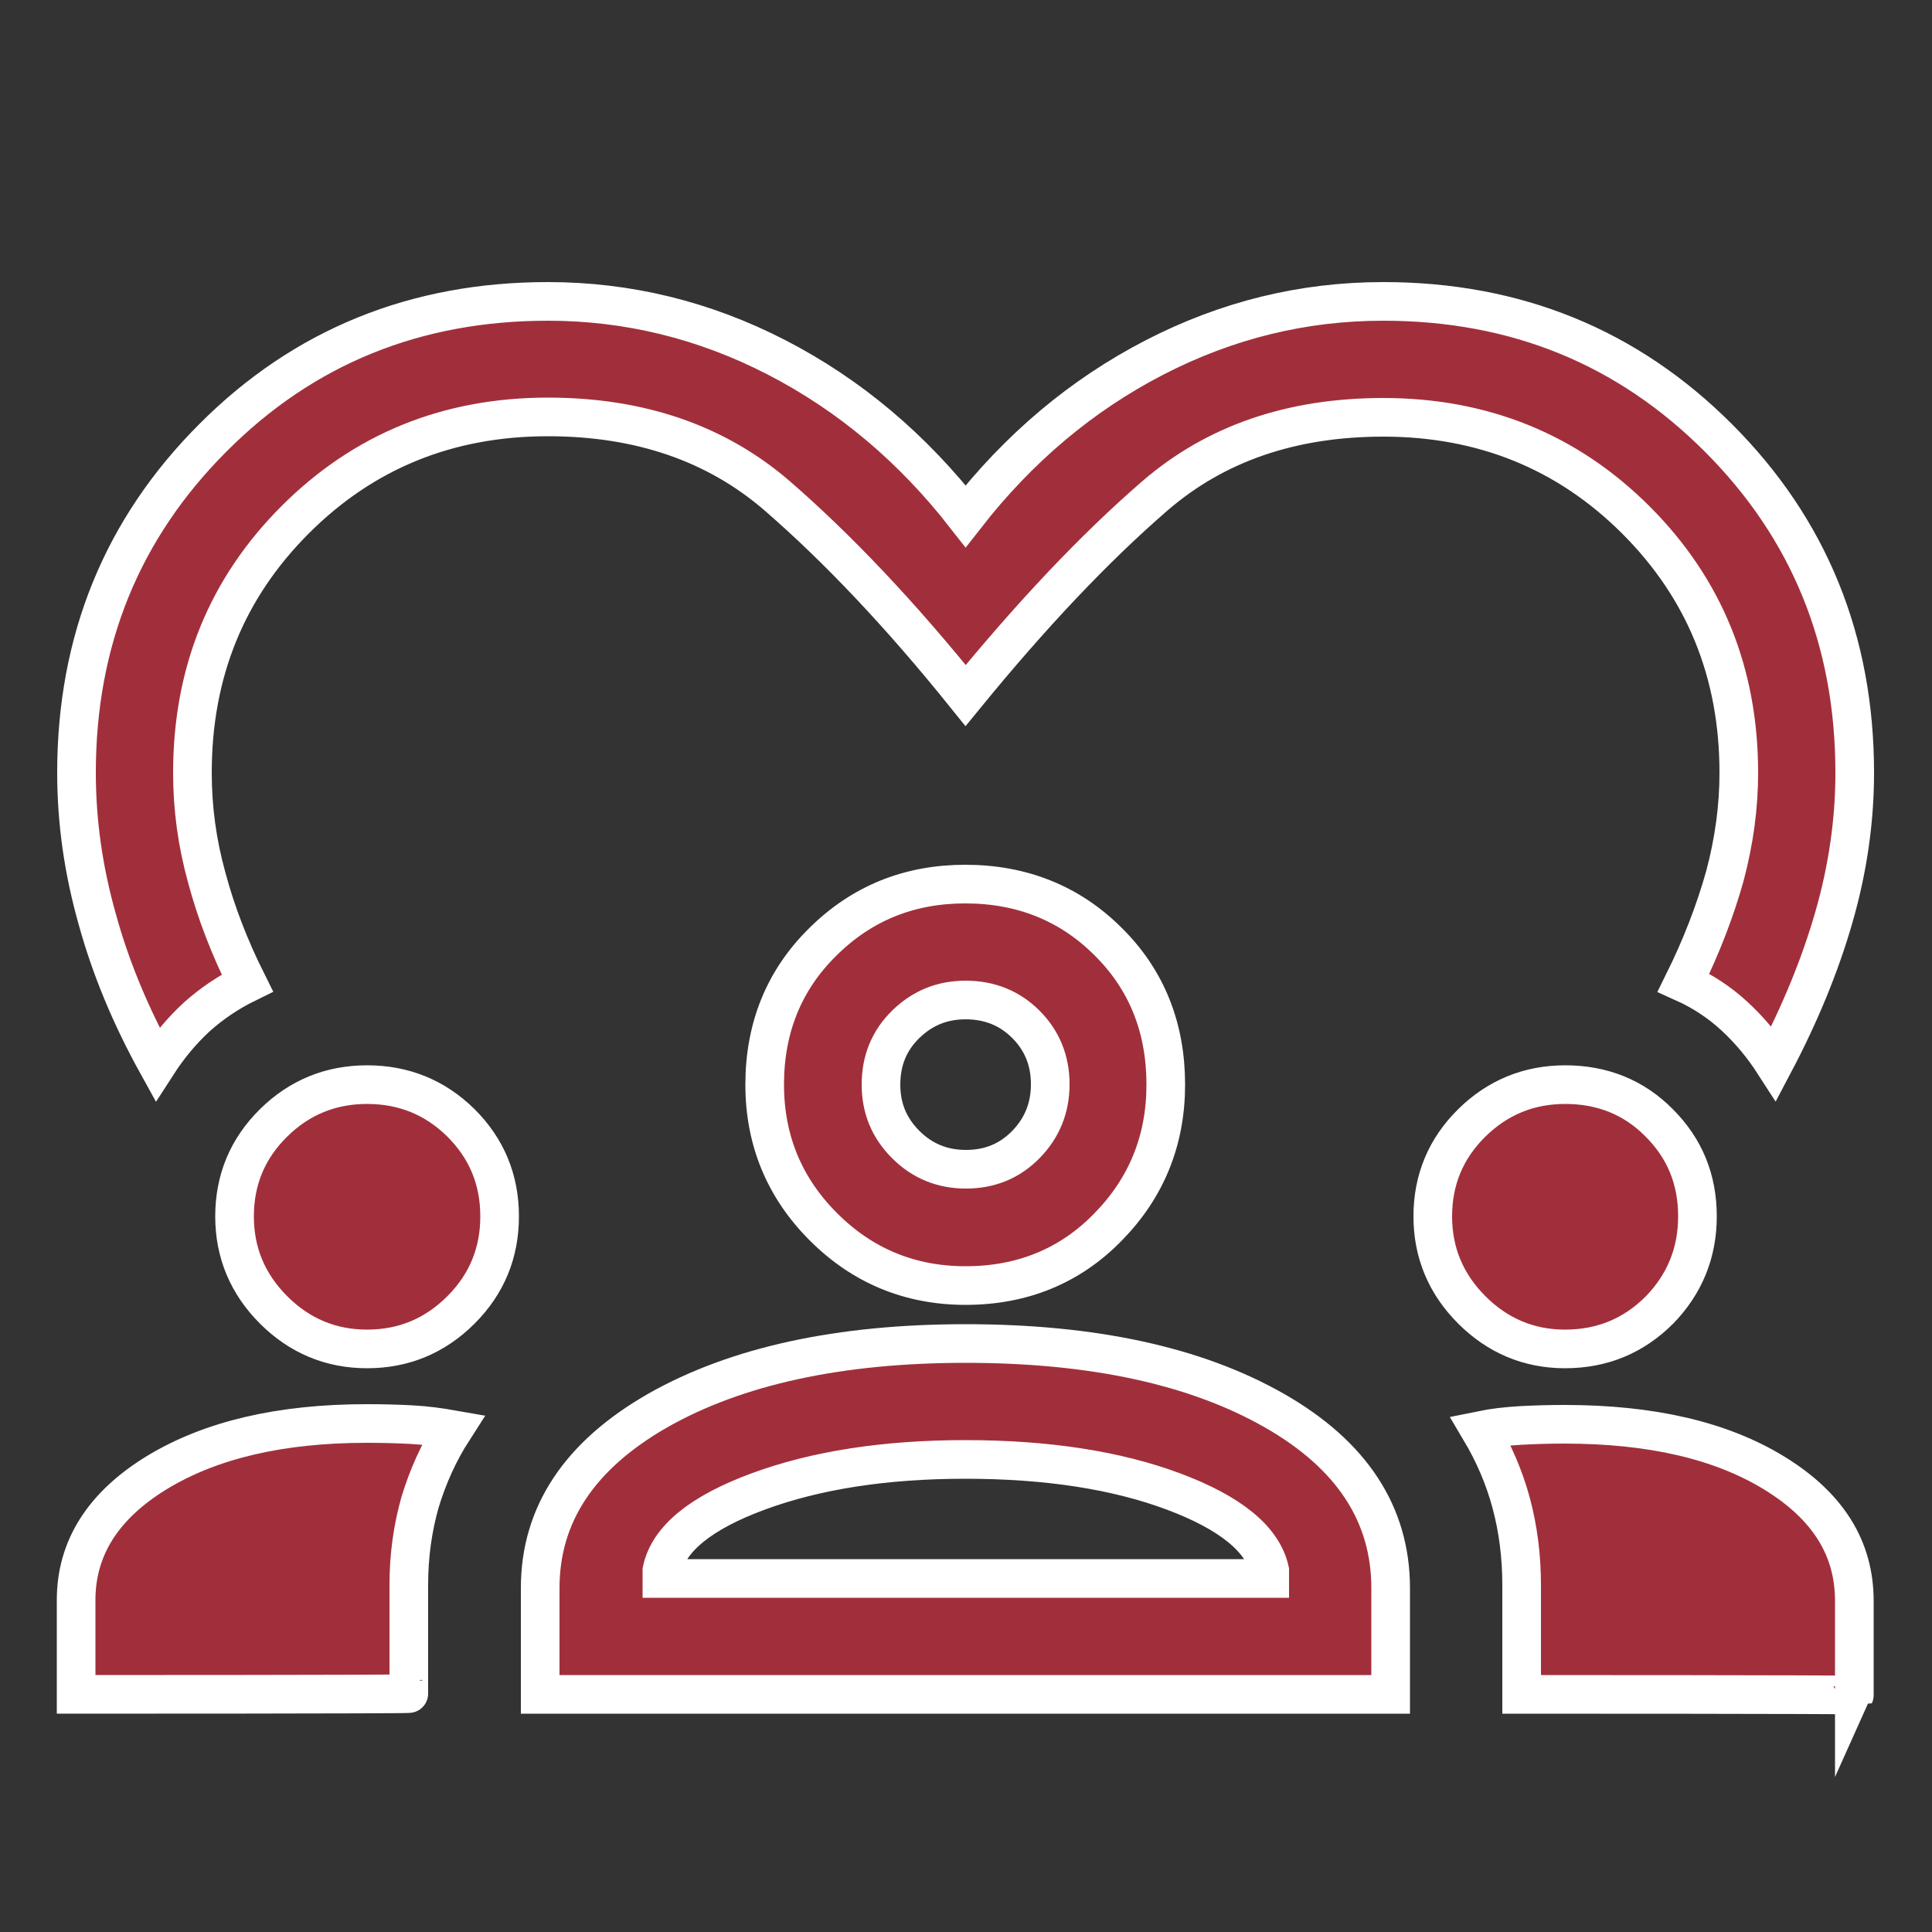<?xml version="1.0" encoding="utf-8"?>
<!-- Generator: Adobe Illustrator 25.4.1, SVG Export Plug-In . SVG Version: 6.00 Build 0)  -->
<svg version="1.1" id="Layer_1" xmlns="http://www.w3.org/2000/svg" xmlns:xlink="http://www.w3.org/1999/xlink" x="0px" y="0px"
	 viewBox="0 0 50 50" style="enable-background:new 0 0 50 50;" xml:space="preserve">
<rect x="0" y="0" width="50" height="50" fill="#333333" stroke="none"/>
<style type="text/css">
	.st0{display:none;fill:#A12F3A;stroke:#FFFFFF;stroke-miterlimit:10;}
	.st1{display:none;fill:#A12F3A;stroke:#FFFFFF;stroke-width:0.3;stroke-miterlimit:10;}
	.st2{display:none;fill:#A12F3B;stroke:#FFFFFF;stroke-miterlimit:10;}
	.st3{fill:#A12F3B;stroke:#FFFFFF;stroke-miterlimit:10;}
</style>
<path class="st0" d="M13.99,49.32V35.98H0.65V13.96h13.34V0.62h22.02v13.34h13.34v22.02H36.01v13.34H13.99z M3.4,23.59h13.34
	c0.25,0,0.46,0.05,0.65,0.16c0.18,0.11,0.34,0.25,0.46,0.44l4,5.96l4.62-13.85c0.11-0.3,0.28-0.54,0.49-0.71
	c0.22-0.17,0.48-0.26,0.79-0.26c0.24,0,0.46,0.06,0.67,0.17c0.21,0.11,0.38,0.26,0.5,0.44l5.05,7.66H46.6v-6.88H33.26V3.37H16.74
	v13.34H3.4V23.59z M16.74,46.57h16.52V33.23H46.6v-6.88H33.26c-0.23,0-0.45-0.06-0.66-0.18c-0.21-0.12-0.38-0.28-0.52-0.47
	l-3.93-5.91l-4.62,13.85c-0.11,0.3-0.29,0.54-0.53,0.71s-0.52,0.26-0.84,0.26c-0.24,0-0.46-0.05-0.64-0.16
	c-0.18-0.11-0.34-0.25-0.46-0.44l-5.1-7.66H3.4v6.88h13.34V46.57z"/>
<path class="st1" d="M30.83,2.5c4.04,0,8.07,0,12.11,0c0.44,0.32,0.24,0.77,0.22,1.18c-0.06,1.06-0.14,2.13-0.23,3.19
	c-0.02,0.25,0.02,0.42,0.28,0.56c0.41,0.23,0.61,0.62,0.61,1.09c0,0.29-0.01,0.59,0.01,0.88c0.01,0.11,0.06,0.25,0.14,0.33
	c0.49,0.5,0.67,1.85,0.31,2.45c-0.05,0.07-0.09,0.17-0.16,0.21c-0.31,0.17-0.29,0.45-0.3,0.75c-0.02,0.47,0.06,1.05-0.18,1.39
	c-0.34,0.49-0.33,0.96-0.34,1.48c-0.01,0.76-0.28,1.17-1,1.41c-1.16,0.39-2.32,0.79-3.49,1.13c-0.54,0.16-1.11,0.25-1.66,0.26
	c-1.36,0.04-2.72,0.01-4.08,0.01c-0.15,0-0.31,0-0.4,0c0,1,0,1.93,0,2.87c2.82,0,5.58,0,8.34,0c0.07-0.95,0.14-1.88,0.22-2.85
	c0.3,0.03,0.56,0.05,0.85,0.08c0,0.13,0.01,0.23,0,0.33c-0.09,1.37-0.18,2.74-0.28,4.11c-0.02,0.23,0.04,0.36,0.26,0.48
	c0.6,0.36,0.79,1.04,0.52,1.67c-0.04,0.1-0.09,0.2-0.17,0.37c0.35,0.17,0.66,0.41,1,0.47c1.65,0.32,2.62,1.46,3.44,2.77
	c0.42,0.67,0.6,1.44,0.59,2.26c-0.01,3.67-0.01,7.34-0.01,11.01c0,0.77-0.07,0.84-0.82,0.8c-0.16-0.01-0.32-0.03-0.48-0.04
	c-1.03-0.07-2.07-0.15-3.1-0.21c-0.12-0.01-0.33,0.04-0.37,0.12c-0.33,0.65-0.88,0.8-1.54,0.76c-0.42-0.03-0.83-0.06-1.13,0.37
	c-0.1,0.14-0.36,0.21-0.55,0.23c-0.41,0.03-0.82,0.03-1.23,0c-0.18-0.01-0.43-0.08-0.51-0.21c-0.32-0.49-0.8-0.36-1.25-0.4
	c-0.4-0.04-0.85-0.05-1.16-0.25c-0.32-0.2-0.61-0.29-0.96-0.27c-0.19,0.01-0.38,0-0.57,0c-0.44-0.01-0.86-0.19-1.01-0.58
	c-0.2-0.53-0.58-0.52-1-0.55c-1.87-0.13-3.73-0.24-5.6-0.38c-1.43-0.11-2.33,0.55-2.67,1.95c-0.09,0.38-0.22,0.78-0.45,1.08
	c-1.19,1.6-2.7,2.63-4.79,2.62c-3.46-0.02-6.93-0.01-10.39,0c-1.12,0-1.17,0.05-1.07-1.23c0.09-1.06,0.16-2.13,0.23-3.19
	c0.01-0.13-0.02-0.34-0.1-0.38c-0.72-0.35-0.82-0.97-0.78-1.66c0.02-0.36,0.05-0.71-0.33-0.97c-0.15-0.1-0.24-0.37-0.26-0.58
	c-0.04-0.41-0.05-0.82,0-1.22c0.03-0.24,0.17-0.51,0.35-0.67c0.19-0.18,0.26-0.35,0.25-0.6c-0.02-0.31-0.04-0.62,0.01-0.92
	c0.04-0.28,0.12-0.59,0.28-0.8c0.18-0.23,0.25-0.44,0.23-0.71c-0.01-0.2,0-0.41,0-0.61c-0.01-0.63,0.27-1.07,0.85-1.29
	c0.23-0.09,0.29-0.23,0.3-0.46c0.03-0.67,0.09-1.34,0.14-2.01c0.09-1.26,0.17-2.53,0.26-3.84c-0.29,0-0.55,0-0.81,0
	c-0.27,0-0.46-0.13-0.46-0.41c-0.01-0.71,0-1.42,0-2.21c-0.23-0.06-0.54-0.12-0.84-0.23c-1.57-0.57-2.55-1.75-3.2-3.22
	c-0.16-0.35-0.24-0.74-0.35-1.11c0-4.04,0-8.07,0-12.11c0.31-0.43,0.74-0.25,1.13-0.23C4.72,6.81,5.81,6.9,6.91,6.97
	c0.13,0.01,0.35-0.02,0.39-0.09C7.65,6.14,8.29,6.05,9,6.1c0.35,0.02,0.67,0.01,0.92-0.33c0.11-0.15,0.37-0.25,0.57-0.27
	c0.42-0.04,0.85-0.03,1.27,0c0.18,0.01,0.42,0.09,0.5,0.22c0.3,0.47,0.74,0.34,1.16,0.38c0.42,0.04,0.89,0.06,1.24,0.26
	c0.3,0.17,0.55,0.27,0.88,0.25c0.2-0.01,0.41,0,0.61,0c0.48,0.01,0.9,0.21,1.06,0.64c0.17,0.45,0.45,0.54,0.86,0.51
	c0.16-0.01,0.32,0.03,0.48,0.04c1.66,0.12,3.32,0.24,4.98,0.35c0.11,0.01,0.25-0.11,0.33-0.21c0.39-0.47,0.93-0.71,1.43-0.48
	c0.43,0.2,0.61-0.01,0.76-0.3c0.16-0.31,0.25-0.65,0.38-0.97c0.14-0.35,0.22-0.74,0.43-1.04c0.73-1.02,1.63-1.88,2.83-2.32
	C30.08,2.71,30.46,2.61,30.83,2.5z M11.09,37.93c-0.19,0-0.36-0.01-0.53,0c-1.24,0.05-2.48,0.1-3.72,0.17
	c-0.15,0.01-0.4,0.08-0.41,0.15c-0.04,0.37-0.07,0.76,0,1.12c0.02,0.09,0.42,0.15,0.65,0.15c1.33,0.01,2.65,0.01,3.98,0.01
	c0,0.4,0,0.66,0,0.92c-1.37,0-2.71,0-4.09,0c0,0.28,0.01,0.54,0,0.79c-0.02,0.4,0.17,0.59,0.55,0.64c0.33,0.04,0.66,0.09,1,0.14
	c1.77,0.27,3.54,0.57,5.35,0.5c1.37-0.06,2.75-0.01,4.12-0.01c0.49,0,0.62,0.12,0.65,0.61c0.03,0.64,0.05,1.28,0.09,1.93
	c0.03,0.49,0.06,0.98,0.1,1.48c0.2-0.04,0.36-0.06,0.51-0.09c0.1-0.02,0.2-0.05,0.29-0.08c1.47-0.62,2.64-1.52,3.05-3.18
	c0.38-1.53,1.79-2.46,3.46-2.33c1.44,0.11,2.88,0.22,4.33,0.32c0.55,0.04,1.1,0.07,1.68,0.11c-0.04-0.15-0.05-0.25-0.09-0.34
	c-0.91-2.07-1.12-4.24-0.97-6.46c0.02-0.35,0-0.7,0-1.05c0-0.27,0-0.55,0-0.84c-0.2,0-0.34-0.01-0.48,0
	c-1.85,0.08-3.71,0.15-5.56,0.23c-1.02,0.04-2.03,0.03-3.04-0.21c-2.02-0.49-4.07-0.76-6.16-0.64c-0.79,0.04-1.58,0.06-2.37,0
	c-1.1-0.09-2.1,0.21-3.1,0.59c-0.1,0.04-0.24,0.15-0.24,0.24c-0.02,0.51-0.01,1.02-0.01,1.56c0.33-0.04,0.62-0.07,0.92-0.1
	c0.04,0.31,0.07,0.58,0.1,0.86c-0.21,0.03-0.38,0.07-0.55,0.09c-1.03,0.13-2.06,0.25-3.09,0.37c-0.28,0.03-0.53,0.12-0.53,0.46
	c-0.01,0.36,0,0.72,0,1.13c1.4-0.05,2.74-0.1,4.11-0.15C11.09,37.35,11.09,37.61,11.09,37.93z M9.08,26.27
	c-0.14,2-0.28,3.92-0.42,5.9c0.2-0.06,0.34-0.1,0.47-0.15c1.81-0.74,3.68-1.08,5.64-0.92c0.62,0.05,1.26,0.01,1.89,0.01
	c0.21,0,0.43,0,0.63,0c0-1.19,0-2.34,0-3.51c0.26,0,0.52,0,0.82,0c0.05,1.17,0.1,2.33,0.14,3.42c0.95,0.17,1.84,0.35,2.73,0.49
	c1.13,0.18,2.24,0.54,3.41,0.46c1.36-0.09,2.72-0.11,4.07-0.16c0.87-0.03,1.74-0.07,2.62-0.11c0.02-0.3,0.01-0.56,0.06-0.82
	c0.26-1.4,0.53-2.81,0.81-4.21c0.05-0.27,0.03-0.44-0.24-0.61c-0.69-0.42-0.87-1.4-0.28-1.92c0.44-0.39,0.44-0.78,0.4-1.26
	c-0.03-0.32-0.01-0.64-0.02-0.96c-0.04-1.02-0.08-2.04-0.12-3.07c-0.3-0.02-0.56,0-0.82-0.05c-1.41-0.26-2.81-0.53-4.21-0.81
	c-0.26-0.05-0.39-0.02-0.5,0.25c-0.2,0.48-0.6,0.74-1.13,0.77c-0.55,0.02-0.94-0.23-1.23-0.69c-0.08-0.12-0.28-0.24-0.42-0.24
	c-0.74,0-1.49,0.04-2.23,0.07c-0.76,0.03-1.51,0.07-2.21,0.1c-0.34,1.81-0.66,3.59-1,5.42c0.35,0,0.62,0.01,0.9,0
	c0.37-0.01,0.54,0.16,0.53,0.53c-0.01,0.47,0,0.94,0,1.4c0,0.62-0.08,0.7-0.71,0.7c-3.01,0-6.02,0-9.03,0
	C9.43,26.27,9.28,26.27,9.08,26.27z M46.64,31.09c-0.28-0.66-0.45-1.32-0.81-1.83c-0.67-0.96-1.44-1.81-2.71-2.05
	c-0.47-0.09-0.88-0.49-1.32-0.74c-0.14-0.08-0.3-0.17-0.46-0.18c-0.49-0.03-0.86-0.24-1.12-0.65c-0.21-0.33-0.49-0.33-0.72,0.01
	c-0.57,0.86-1.69,0.86-2.26,0.01c-0.22-0.34-0.5-0.35-0.72-0.02c-0.59,0.89-1.69,0.89-2.28-0.01c-0.2-0.31-0.48-0.3-0.7-0.01
	c-0.15,0.19-0.35,0.34-0.52,0.52c-0.07,0.08-0.16,0.16-0.18,0.26c-0.12,0.63-0.22,1.26-0.33,1.89c-0.18,1.06-0.49,2.12-0.53,3.18
	c-0.09,2-0.03,4-0.02,6c0,0.16,0,0.33,0.05,0.47c0.44,1.36,0.88,2.72,1.35,4.07c0.06,0.16,0.25,0.35,0.41,0.38
	c0.29,0.06,0.59,0.02,0.92,0.02c-0.15-1.21-0.29-2.37-0.44-3.54c0.3-0.04,0.56-0.07,0.86-0.11c0.03,0.18,0.07,0.35,0.09,0.52
	c0.14,1.07,0.27,2.14,0.4,3.21c0.03,0.24,0.11,0.43,0.39,0.44c0.38,0.01,0.75,0,1.18,0c-0.05-1.38-0.1-2.72-0.14-4.08
	c0.31,0,0.58,0,0.87,0c0.01,0.14,0.02,0.27,0.03,0.4c0.05,1.14,0.09,2.28,0.15,3.41c0.05,0.93,0.06,0.92,1.01,0.9
	c0.32-0.01,0.44-0.13,0.44-0.44c0.02-1.27,0.05-2.54,0.08-3.81c0-0.15,0-0.31,0-0.45c0.33,0,0.59,0,0.86,0c0,1.37,0,2.72,0,4.09
	c0.25,0,0.47,0,0.69,0c0.54,0,0.65-0.1,0.72-0.65c0.04-0.32,0.09-0.64,0.14-0.95c0.27-1.76,0.57-3.51,0.5-5.31
	c-0.06-1.34-0.01-2.69-0.01-4.03c0-0.61,0.08-0.69,0.71-0.72C44.31,31.21,45.4,31.15,46.64,31.09z M31.09,3.37
	c-0.45,0.13-0.88,0.19-1.24,0.38c-1.24,0.68-2.3,1.52-2.64,3.02c-0.11,0.48-0.5,0.9-0.75,1.36c-0.08,0.14-0.18,0.3-0.18,0.45
	c0.01,0.58-0.2,1.01-0.7,1.31c-0.26,0.16-0.25,0.48,0,0.65c0.95,0.65,0.95,1.69,0.01,2.32c-0.28,0.19-0.27,0.49,0.01,0.68
	c0.92,0.61,0.92,1.69,0,2.3c-0.28,0.19-0.29,0.48-0.02,0.68c0.16,0.12,0.3,0.27,0.46,0.4c0.08,0.06,0.18,0.13,0.29,0.14
	c0.47,0.08,0.95,0.13,1.42,0.23c2.06,0.45,4.12,0.78,6.24,0.66c1.17-0.06,2.34-0.01,3.51-0.01c0.13,0,0.27,0.01,0.39-0.03
	c1.39-0.45,2.77-0.9,4.15-1.38c0.15-0.05,0.32-0.27,0.35-0.43c0.06-0.28,0.02-0.57,0.02-0.89c-1.2,0.15-2.35,0.29-3.54,0.43
	c-0.03-0.31-0.06-0.58-0.09-0.87c0.21-0.03,0.38-0.06,0.55-0.08c1.06-0.13,2.11-0.27,3.17-0.4c0.25-0.03,0.43-0.12,0.43-0.39
	c0.01-0.37,0-0.75,0-1.16c-1.39,0.05-2.73,0.1-4.08,0.15c0-0.32,0-0.59,0-0.91c0.24,0,0.46,0.01,0.67,0
	c1.04-0.04,2.07-0.07,3.11-0.13c0.97-0.06,0.97-0.07,0.92-1.04c-0.01-0.29-0.12-0.42-0.42-0.42c-0.6,0-1.2-0.02-1.8-0.02
	c-0.83,0-1.66,0-2.48,0c0-0.38,0-0.65,0-0.9c1.37,0,2.71,0,4.08,0c0-0.3,0-0.58,0-0.86c0-0.31-0.14-0.48-0.46-0.52
	c-0.42-0.05-0.83-0.14-1.25-0.2c-1.3-0.16-2.6-0.4-3.9-0.46c-1.76-0.08-3.54-0.02-5.3-0.02c-0.64,0-0.71-0.06-0.74-0.68
	C31.21,5.64,31.15,4.55,31.09,3.37z M17,23.64c0.13-0.7,0.24-1.35,0.38-1.99c0.36-1.72,0.66-3.43,0.57-5.2
	c-0.06-1.33-0.01-2.66-0.01-3.99c0-0.14,0.01-0.3-0.04-0.43c-0.45-1.39-0.9-2.77-1.37-4.15c-0.05-0.15-0.24-0.31-0.39-0.34
	c-0.29-0.05-0.59-0.02-0.91-0.02c0.15,1.21,0.29,2.36,0.43,3.53c-0.32,0.03-0.58,0.06-0.86,0.09c-0.06-0.38-0.12-0.73-0.17-1.07
	c-0.61,0-1.17,0-1.74,0c0,0.34,0,0.66,0,1c-0.29,0-0.56,0-0.9,0c0-0.23,0.01-0.44,0-0.66c-0.05-1.2-0.1-2.39-0.16-3.59
	c-0.01-0.13-0.07-0.37-0.13-0.38c-0.37-0.04-0.76-0.07-1.12-0.01c-0.09,0.02-0.17,0.39-0.17,0.6c-0.02,1.34-0.01,2.68-0.01,4.03
	c-0.39,0-0.66,0-0.92,0c0-1.38,0-2.73,0-4.1c-0.29,0-0.56,0-0.82,0C8.33,6.96,8.13,7.09,8.08,7.44c-0.06,0.43-0.14,0.86-0.2,1.3
	c-0.26,1.73-0.56,3.45-0.48,5.22c0.06,1.34,0.01,2.69,0.01,4.03c0,0.53-0.09,0.63-0.63,0.66c-1.11,0.06-2.21,0.11-3.32,0.16
	c-0.01,1.47,1.58,3.43,2.97,3.8c0.57,0.15,1.09,0.52,1.64,0.77c0.21,0.1,0.43,0.24,0.65,0.24c2.28,0.02,4.56,0.01,6.84,0.01
	C16.04,23.64,16.52,23.64,17,23.64z M18.81,17.31c0.27,0,0.5,0.01,0.73,0c1.09-0.04,2.19-0.11,3.28-0.14
	c0.49-0.01,0.99,0.04,1.28-0.5c0.03-0.06,0.11-0.09,0.17-0.13c0.34-0.23,0.35-0.5,0.02-0.72c-0.89-0.59-0.88-1.69,0.01-2.28
	c0.31-0.2,0.31-0.5,0.01-0.7c-0.91-0.61-0.91-1.68,0.01-2.3c0.28-0.19,0.27-0.47,0.01-0.68c-0.2-0.16-0.36-0.38-0.55-0.55
	c-0.12-0.11-0.27-0.25-0.42-0.26c-1.03-0.1-2.07-0.17-3.1-0.25c-0.82-0.06-1.65-0.11-2.5-0.16c0.04,0.15,0.06,0.25,0.1,0.34
	c0.89,2.01,1.1,4.12,0.97,6.28C18.78,15.95,18.81,16.62,18.81,17.31z M42.27,3.4c-3.45,0-6.84,0-10.27,0
	c0.05,1.05,0.09,2.08,0.14,3.13c3.32,0.03,6.6-0.21,9.87,0.63C42.11,5.83,42.19,4.63,42.27,3.4z M17.91,46.5
	c-0.05-1.05-0.09-2.08-0.14-3.12c-1.69,0-3.33,0.06-4.96-0.02c-1.63-0.08-3.26-0.31-4.92-0.48c-0.08,1.21-0.16,2.41-0.24,3.63
	C11.1,46.5,14.48,46.5,17.91,46.5z M3.41,7.64c0,3.45,0,6.84,0,10.27c1.06-0.05,2.08-0.1,3.12-0.15c0.04-3.32-0.21-6.6,0.64-9.87
	C5.85,7.8,4.64,7.72,3.41,7.64z M46.5,32.09c-1.03,0-2.03,0-3.07,0c-0.03,3.36,0.2,6.65-0.66,9.92c1.31,0.09,2.51,0.17,3.74,0.26
	C46.5,38.82,46.5,35.43,46.5,32.09z M40.92,22.62c-2.76,0-5.47,0-8.18,0c-0.01,0.55-0.12,1.11,0.55,1.36
	c0.11,0.04,0.18,0.19,0.25,0.3c0.23,0.33,0.5,0.34,0.72,0.02c0.59-0.89,1.69-0.89,2.28,0c0.2,0.31,0.5,0.32,0.7,0.02
	c0.61-0.91,1.68-0.91,2.3,0.01c0.19,0.28,0.49,0.29,0.68,0.01c0.07-0.1,0.11-0.23,0.21-0.28C41.01,23.73,40.9,23.17,40.92,22.62z
	 M18.45,24.55c-3.58,0-7.12,0-10.65,0c0,0.3,0,0.57,0,0.83c3.57,0,7.1,0,10.65,0C18.45,25.09,18.45,24.84,18.45,24.55z M12.74,7.07
	c0.03,0.67,0.06,1.37,0.09,2.06c0.59,0,1.13,0,1.69,0c-0.03-0.31-0.06-0.58-0.09-0.86c-0.16-1.39-0.17-1.4-1.58-1.28
	C12.83,7,12.82,7.01,12.74,7.07z M7.51,34.69c0.54-0.06,1.02-0.11,1.49-0.18c0.09-0.01,0.24-0.14,0.24-0.22
	c0.02-0.44,0.01-0.88,0.01-1.36c-0.51,0.17-0.96,0.28-1.38,0.47c-0.16,0.07-0.31,0.3-0.35,0.48C7.46,34.12,7.51,34.39,7.51,34.69z
	 M24.93,9.35c0.22-0.28,0.45-0.45,0.43-0.59c-0.03-0.17-0.24-0.4-0.41-0.43c-0.11-0.03-0.39,0.23-0.4,0.38
	C24.54,8.87,24.74,9.05,24.93,9.35z M25.55,11.72c-0.26-0.2-0.43-0.44-0.56-0.42c-0.17,0.02-0.31,0.25-0.47,0.4
	c0.15,0.15,0.28,0.38,0.45,0.41C25.11,12.14,25.29,11.91,25.55,11.72z M25.58,14.68c-0.29-0.2-0.48-0.42-0.61-0.4
	c-0.17,0.04-0.38,0.26-0.41,0.43c-0.02,0.11,0.25,0.38,0.4,0.38C25.12,15.1,25.29,14.89,25.58,14.68z M25.58,17.68
	c-0.29-0.21-0.47-0.43-0.6-0.41c-0.17,0.03-0.39,0.25-0.42,0.42c-0.02,0.11,0.24,0.39,0.39,0.39
	C25.11,18.09,25.28,17.88,25.58,17.68z M33.03,24.95c-0.29-0.2-0.48-0.42-0.61-0.4c-0.17,0.04-0.38,0.26-0.41,0.43
	c-0.02,0.11,0.25,0.38,0.4,0.38C32.57,25.36,32.74,25.15,33.03,24.95z M35.99,24.98c-0.25-0.21-0.42-0.44-0.56-0.43
	c-0.17,0.02-0.32,0.25-0.47,0.39c0.15,0.15,0.27,0.39,0.44,0.42C35.54,25.39,35.72,25.16,35.99,24.98z M39,24.96
	c-0.29-0.21-0.47-0.43-0.6-0.41c-0.17,0.03-0.39,0.25-0.42,0.42c-0.02,0.11,0.25,0.38,0.39,0.39C38.53,25.37,38.71,25.16,39,24.96z
	 M41.96,24.98c-0.25-0.21-0.42-0.45-0.55-0.43c-0.17,0.02-0.32,0.25-0.48,0.39c0.15,0.15,0.27,0.39,0.44,0.42
	C41.5,25.39,41.69,25.17,41.96,24.98z"/>
<path class="st2" d="M25,44.58L8.84,35.79V22.74l-7.87-4.27L25,5.42l24.03,13.05v17.19h-2.69V19.99l-5.18,2.75v13.05L25,44.58z
	 M25,28.44l18.39-9.96L25,8.51L6.61,18.47L25,28.44z M25,41.51l13.46-7.27V24.22L25,31.52l-13.46-7.29v10.01L25,41.51z"/>
<path class="st2" d="M3.17,38.16L1.31,36.3L17.9,19.57L28.43,30.1L44.3,14.47h-8.77v-2.63h13.16V25h-2.63v-8.67L28.43,33.96
	L17.9,23.43L3.17,38.16z"/>
<path class="st3" d="M4.07,27.54c-0.68-1.23-1.2-2.47-1.55-3.74c-0.36-1.27-0.54-2.53-0.54-3.8c0-3.43,1.18-6.32,3.53-8.67
	c2.35-2.36,5.25-3.53,8.67-3.53c2.06,0,4.04,0.48,5.92,1.45s3.51,2.34,4.89,4.11c1.38-1.77,3.01-3.14,4.89-4.11s3.85-1.45,5.92-1.45
	c3.43,0,6.32,1.18,8.67,3.53C46.82,13.68,48,16.57,48,20c0,1.24-0.18,2.49-0.54,3.74c-0.36,1.25-0.88,2.51-1.55,3.78
	c-0.29-0.45-0.63-0.86-1.02-1.22c-0.39-0.36-0.83-0.65-1.32-0.87c0.47-0.95,0.82-1.87,1.07-2.76C44.88,21.77,45,20.88,45,20
	c0-2.59-0.89-4.77-2.66-6.54c-1.77-1.77-3.96-2.66-6.54-2.66c-2.38,0-4.35,0.68-5.92,2.04c-1.57,1.36-3.19,3.08-4.89,5.16
	c-1.69-2.1-3.32-3.82-4.89-5.18c-1.57-1.35-3.54-2.03-5.92-2.03c-2.59,0-4.77,0.89-6.54,2.66C5.86,15.23,4.98,17.41,4.98,20
	c0,0.91,0.12,1.81,0.37,2.71c0.24,0.9,0.59,1.81,1.05,2.73c-0.49,0.24-0.92,0.53-1.31,0.88C4.7,26.68,4.36,27.09,4.07,27.54z
	 M1.97,43.85v-2.44c0-1.35,0.7-2.45,2.09-3.3c1.4-0.85,3.21-1.27,5.43-1.27c0.41,0,0.8,0.01,1.17,0.03
	c0.37,0.02,0.73,0.07,1.07,0.13c-0.38,0.59-0.66,1.22-0.86,1.88c-0.19,0.67-0.29,1.38-0.29,2.13v2.82
	C10.6,43.85,1.97,43.85,1.97,43.85z M13.98,43.85V41.1c0-1.91,1.02-3.44,3.05-4.6c2.03-1.15,4.69-1.73,7.96-1.73
	c3.3,0,5.96,0.58,7.98,1.73c2.02,1.15,3.02,2.69,3.02,4.6v2.75C35.99,43.85,13.98,43.85,13.98,43.85z M39.38,43.85v-2.82
	c0-0.75-0.09-1.46-0.27-2.13c-0.18-0.67-0.45-1.29-0.8-1.88c0.34-0.07,0.7-0.11,1.06-0.13c0.37-0.02,0.74-0.03,1.12-0.03
	c2.25,0,4.06,0.42,5.44,1.27c1.38,0.85,2.06,1.94,2.06,3.3v2.44C48,43.85,39.38,43.85,39.38,43.85z M24.98,37.77
	c-2.08,0-3.87,0.28-5.36,0.83c-1.49,0.55-2.32,1.23-2.49,2.04v0.21h15.73v-0.21c-0.18-0.81-1.02-1.49-2.49-2.04
	C28.9,38.05,27.1,37.77,24.98,37.77z M9.5,34.91c-0.94,0-1.75-0.34-2.42-1.01c-0.67-0.67-1.01-1.48-1.01-2.42
	c0-0.95,0.34-1.76,1.01-2.42c0.67-0.66,1.48-0.99,2.42-0.99c0.95,0,1.76,0.33,2.43,0.99c0.66,0.66,1,1.46,1,2.42
	c0,0.94-0.33,1.75-1,2.42C11.26,34.57,10.45,34.91,9.5,34.91z M40.5,34.91c-0.93,0-1.74-0.34-2.41-1.01
	c-0.67-0.67-1.01-1.48-1.01-2.42c0-0.95,0.34-1.76,1.01-2.42c0.67-0.66,1.48-0.99,2.42-0.99c0.96,0,1.78,0.33,2.43,0.99
	c0.66,0.66,0.99,1.46,0.99,2.42c0,0.94-0.33,1.75-0.98,2.42C42.28,34.57,41.47,34.91,40.5,34.91z M24.99,33.27
	c-1.44,0-2.67-0.51-3.68-1.52c-1.01-1.01-1.52-2.24-1.52-3.68c0-1.47,0.5-2.71,1.51-3.7c1.01-1,2.24-1.49,3.68-1.49
	c1.47,0,2.71,0.5,3.7,1.49c1,0.99,1.49,2.23,1.49,3.7c0,1.44-0.5,2.67-1.49,3.68C27.7,32.76,26.46,33.27,24.99,33.27z M24.99,25.88
	c-0.61,0-1.12,0.21-1.55,0.63c-0.43,0.42-0.64,0.94-0.64,1.56c0,0.61,0.21,1.12,0.64,1.55c0.43,0.43,0.95,0.64,1.56,0.64
	c0.61,0,1.13-0.21,1.55-0.64c0.42-0.43,0.63-0.95,0.63-1.56c0-0.61-0.21-1.13-0.63-1.55C26.13,26.09,25.61,25.88,24.99,25.88z"/>
</svg>
